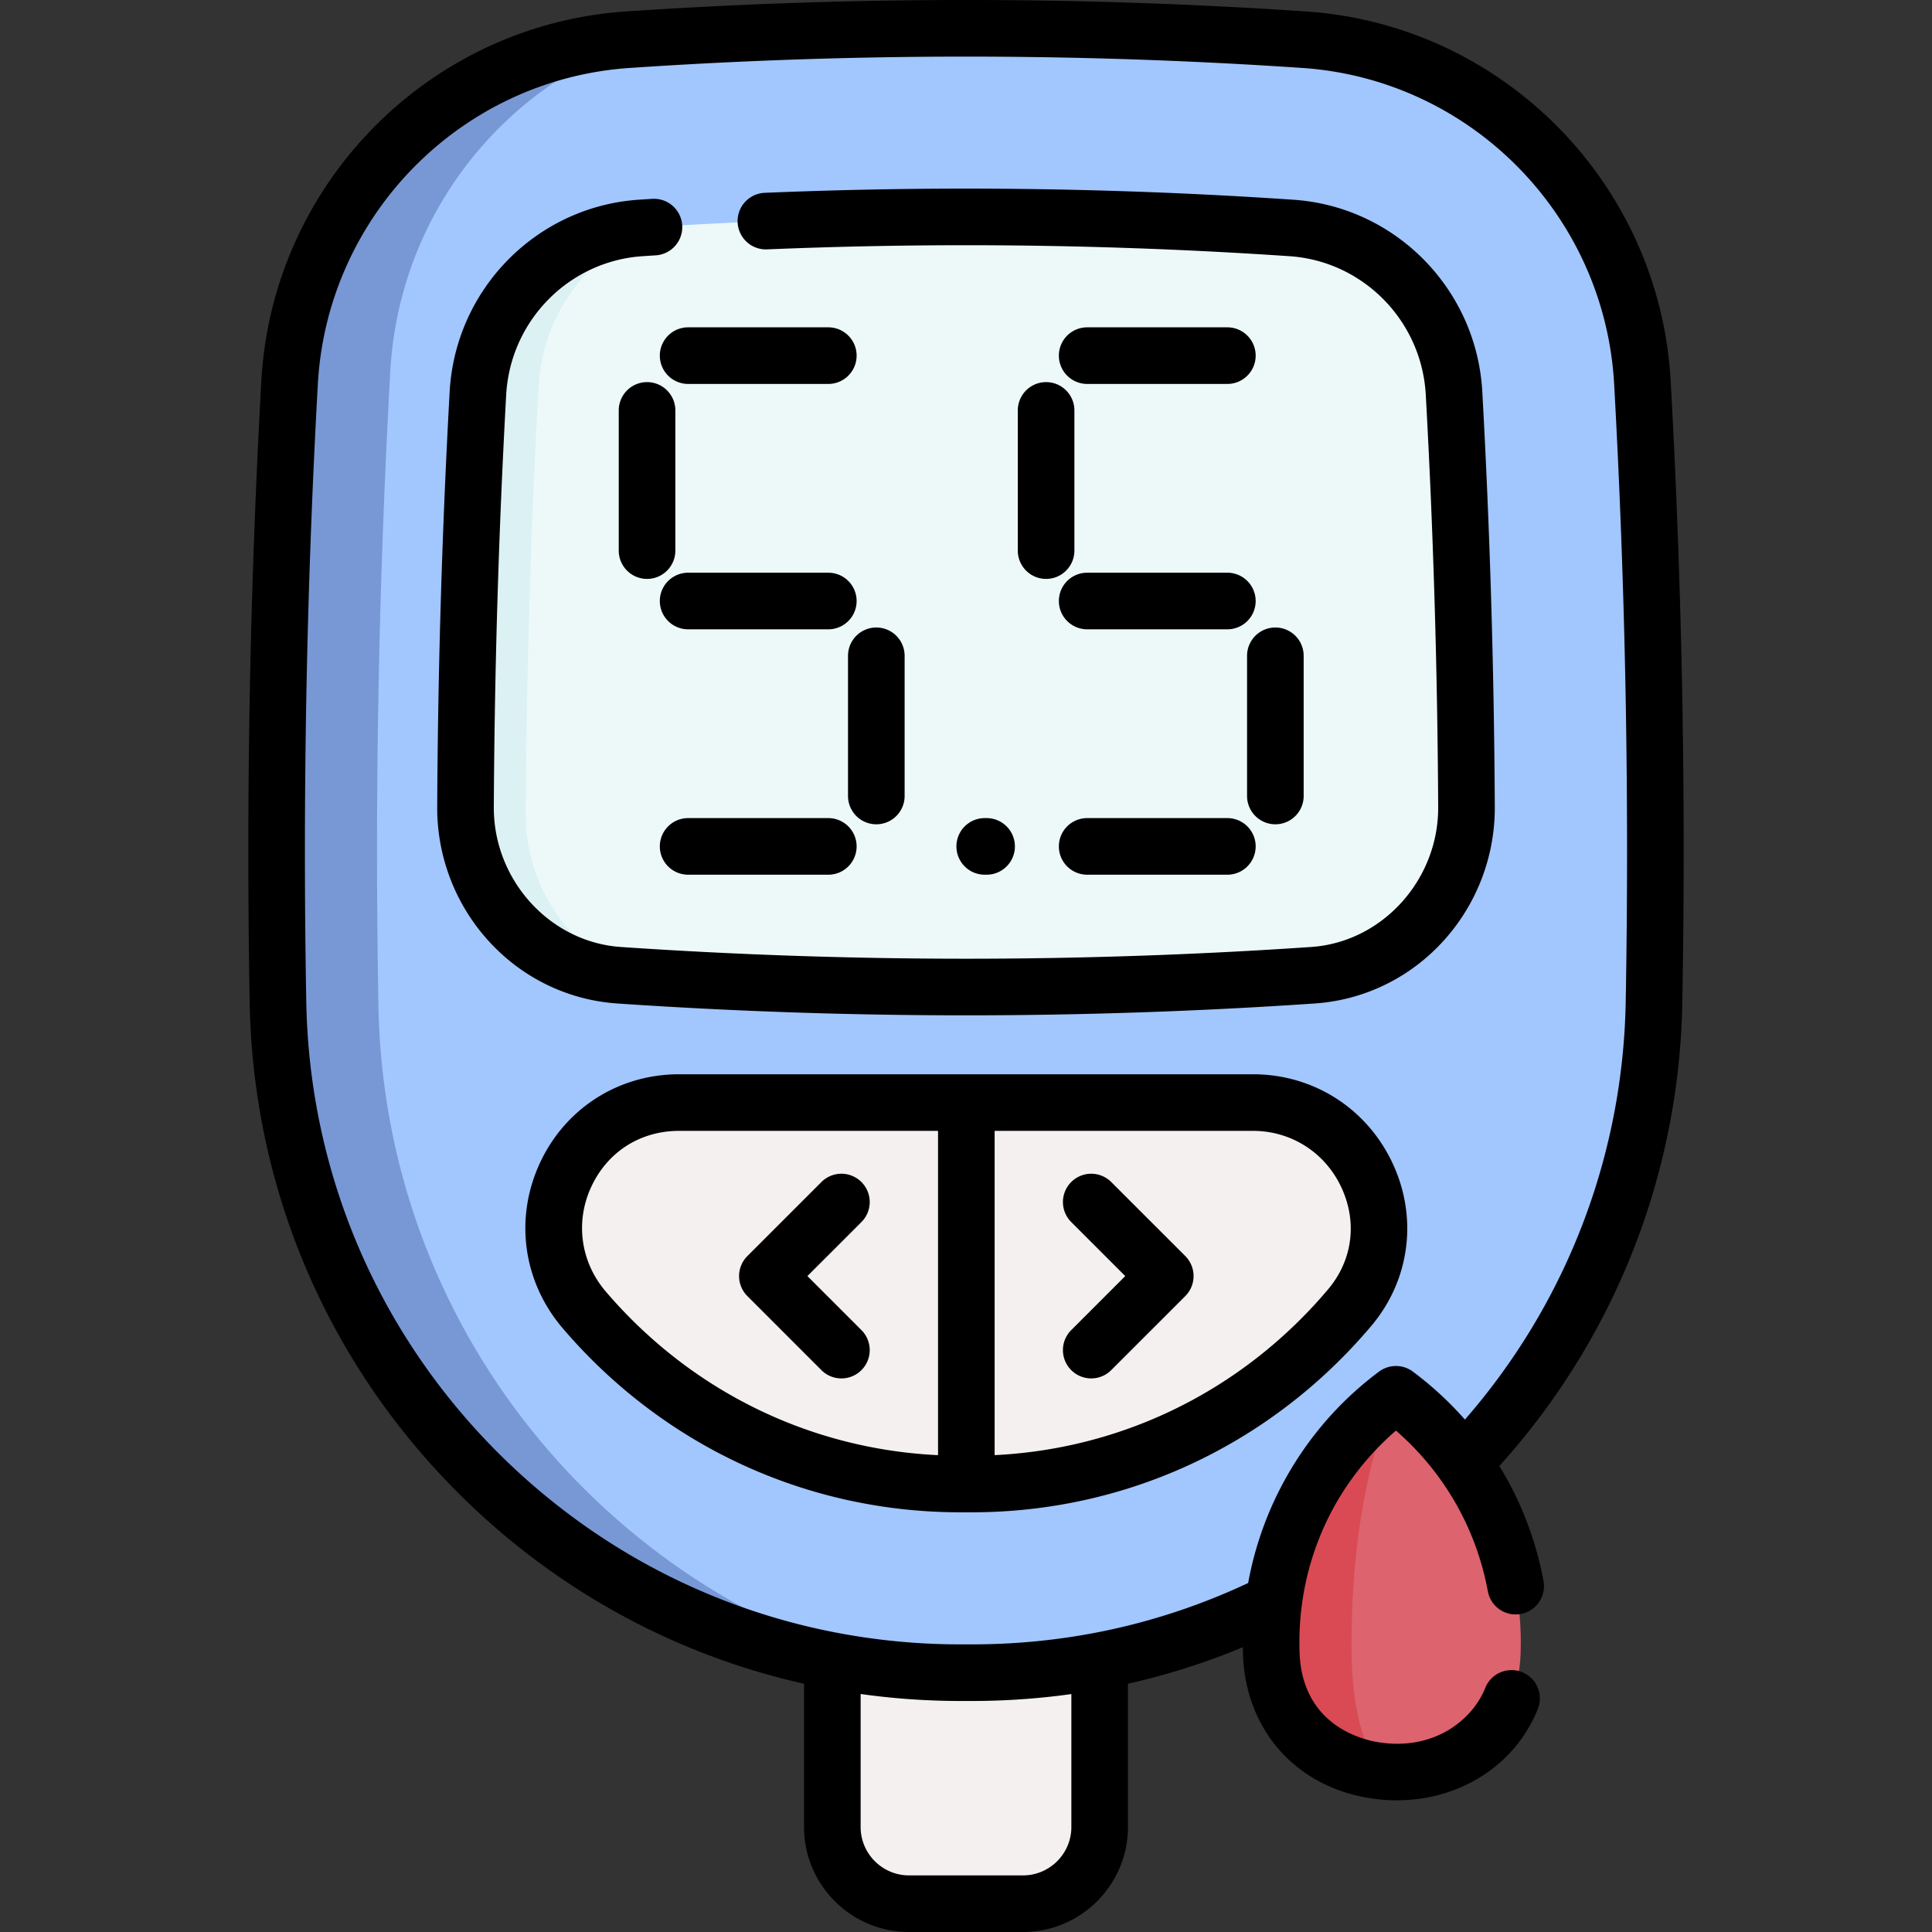 <svg id="Capa_1" height="512" viewBox="0 0 511.983 511.983" width="512" xmlns="http://www.w3.org/2000/svg"><rect x="0" y="0" width="511.983" height="511.983" fill="#333333" stroke="none"/><path d="M271.086 504.483h-30.188c-11.223 0-20.321-9.098-20.321-20.321v-63.847h70.831v63.847c-.001 11.223-9.099 20.321-20.322 20.321z" fill="#f5f0f0"/><path d="M257.723 443.259c-1.154.002-2.309.002-3.463 0-98.441-.129-178.826-79.211-180.595-177.636a2241.057 2241.057 0 013.068-164.186c2.688-48.563 41.083-87.613 89.609-90.909a1321.572 1321.572 0 01179.3 0c48.526 3.296 86.921 42.346 89.609 90.909a2241.078 2241.078 0 013.068 164.186c-1.77 98.425-82.155 177.507-180.596 177.636z" fill="#a2c6fe"/><path d="M238.563 442.563c-91.15-7.98-163.23-83.8-164.9-176.94-.98-54.73.04-109.46 3.07-164.19 2.69-48.56 41.09-87.61 89.61-90.91 1.29-.09 2.59-.17 3.88-.26-37.36 12.68-64.53 47.09-66.8 88.14-3.1 56.07-4.15 112.14-3.14 168.21 1.52 84.7 59.87 155.42 138.28 175.95z" fill="#7898d5"/><path d="M332.041 292.183c28.058 0 43.727 32.848 25.652 54.308a133.156 133.156 0 01-8.482 9.162c-24.61 24.21-57.12 37.56-91.55 37.61h-3.34c-34.43-.05-66.94-13.4-91.55-37.61a133.245 133.245 0 01-7.974-8.562c-18.438-21.631-3.267-54.908 25.156-54.908z" fill="#f5f0f0"/><path d="M169.73 60.413c28.621-1.944 57.644-2.93 86.262-2.93s57.641.986 86.262 2.93c23.262 1.58 41.779 20.404 43.074 43.787a2197.88 2197.88 0 013.299 109.628c.12 22.645-16.704 42.172-39.232 44.481-.559.057-1.121.105-1.686.144-30.431 2.067-61.289 3.115-91.717 3.115s-61.286-1.048-91.717-3.115a46.898 46.898 0 01-1.686-.144c-22.528-2.308-39.351-21.835-39.232-44.481a2196.64 2196.64 0 013.3-109.628c1.293-23.383 19.811-42.208 43.073-43.787z" fill="#edf9f9"/><path d="M123.357 213.833c-.12 22.64 16.7 42.17 39.23 44.48.56.05 1.12.1 1.69.14 1.31.09 2.62.18 3.93.25-17.19-6.73-28.99-23.82-28.89-43.11.2-37.76 1.33-75.65 3.41-113.19 1.07-19.35 13.56-35.68 30.85-42.24-1.28.08-2.57.16-3.85.25-23.26 1.58-41.78 20.4-43.07 43.79-2.01 36.35-3.11 73.05-3.3 109.63z" fill="#dcf1f4"/><path d="M336.842 435.281c0 .962.017 1.921.05 2.875 1.444 41.862 64.633 41.862 66.077 0 .033-.954.05-1.913.05-2.875 0-26.947-13.01-50.851-33.088-65.786-20.079 14.935-33.089 38.839-33.089 65.786z" fill="#dd636e"/><path d="M369.932 469.555c-16.156 0-32.317-10.465-33.04-31.4-.031-.955-.05-1.91-.05-2.871 0-26.947 13.009-50.854 33.09-65.791-7.142 14.937-11.765 38.844-11.765 65.791 0 .961.006 1.916.013 2.871.257 20.935 6.004 31.4 11.752 31.4z" fill="#da4a54"/><path d="M442.735 101.02c-2.887-52.31-44.411-94.432-96.591-97.98a1338.219 1338.219 0 00-180.316 0c-52.173 3.548-93.693 45.67-96.58 97.979a2255.755 2255.755 0 00-3.081 164.739c.892 49.582 20.88 96.068 56.283 130.894 25.399 24.986 56.667 41.934 90.621 49.544v37.967c0 15.34 12.484 27.82 27.83 27.82h30.18c15.346 0 27.83-12.48 27.83-27.82v-37.968a185.158 185.158 0 0030.451-9.682c.009.631.013 1.26.033 1.897.679 19.707 13.575 34.615 32.853 37.982 2.67.466 5.318.693 7.921.692 16.643-.001 31.376-9.259 37.356-24.219a7.5 7.5 0 00-13.929-5.567c-3.48 8.708-13.964 16.903-28.768 14.317-4.631-.809-19.793-4.91-20.441-23.699a85.212 85.212 0 01-.046-2.635c0-21.844 9.257-42.015 25.587-56.174 12.721 11.053 21.296 25.984 24.356 42.603a7.5 7.5 0 0014.752-2.716 88.99 88.99 0 00-11.708-30.498c30.482-33.763 47.658-77.106 48.486-122.738.989-54.57-.048-109.997-3.079-164.738zM283.911 484.163c0 7.069-5.755 12.82-12.83 12.82h-30.18c-7.074 0-12.83-5.751-12.83-12.82v-35.25a190.216 190.216 0 0026.185 1.849h3.478a190.089 190.089 0 0026.177-1.831zm146.907-218.676c-.744 40.985-15.811 79.968-42.612 110.704a90.277 90.277 0 00-13.799-12.716 7.5 7.5 0 00-8.954 0c-18.333 13.64-30.674 33.866-34.69 56.028-22.94 10.757-47.492 16.233-73.038 16.26h-3.46c-45.632-.06-88.709-17.748-121.296-49.804-32.586-32.055-50.984-74.839-51.805-120.471-.98-54.206.049-109.262 3.061-163.641 2.47-44.762 37.989-80.805 82.618-83.84a1323.242 1323.242 0 01178.284 0c44.637 3.035 80.16 39.079 82.63 83.842a2239.644 2239.644 0 013.061 163.638z"/><path d="M332.041 284.683H179.954c-16.051 0-30.194 9.039-36.91 23.589-6.758 14.642-4.442 31.38 6.046 43.684a141.536 141.536 0 008.422 9.043c26.012 25.589 60.389 39.71 96.81 39.764h3.351c36.41-.053 70.787-14.175 96.799-39.764a141.18 141.18 0 008.959-9.677c10.186-12.093 12.348-28.559 5.644-42.97-6.793-14.599-20.983-23.669-37.034-23.669zm-171.536 57.543c-6.647-7.799-8.12-18.4-3.842-27.667 4.299-9.315 13.006-14.876 23.291-14.876h68.627v85.937c-30.313-1.436-58.73-13.849-80.55-35.313a126.76 126.76 0 01-7.526-8.081zm191.452-.566a126.212 126.212 0 01-8.006 8.646c-21.779 21.425-50.13 33.833-80.37 35.307v-85.93h68.459c10.15 0 19.129 5.746 23.432 14.996 4.28 9.2 2.966 19.286-3.515 26.981zm-9.198-288.73a1288.49 1288.49 0 00-86.767-2.947c-17.661 0-35.608.375-53.343 1.116a7.5 7.5 0 10.626 14.988 1269.174 1269.174 0 0152.717-1.104c28.385 0 57.236.98 85.751 2.913 19.493 1.324 35.008 17.11 36.09 36.723 1.992 35.839 3.098 72.597 3.288 109.253.1 18.858-14.173 35.101-32.471 36.977-.492.044-.983.088-1.447.121-30.169 2.052-60.857 3.093-91.211 3.093s-61.042-1.041-91.185-3.091a82.348 82.348 0 01-1.497-.125c-18.299-1.901-32.548-18.133-32.448-36.975.19-36.593 1.293-73.352 3.278-109.253 1.09-19.612 16.609-35.4 36.095-36.723 1.169-.079 2.337-.157 3.506-.226a7.5 7.5 0 007.048-7.927 7.5 7.5 0 00-7.927-7.048c-1.211.071-2.422.153-3.639.234-27.03 1.836-48.551 23.699-50.061 50.859-1.999 36.152-3.11 73.163-3.301 110.004a52.42 52.42 0 0012.979 34.845c8.533 9.744 20.248 15.83 32.986 17.136l.177.017c.578.051 1.155.102 1.759.146 30.506 2.075 61.537 3.127 92.229 3.127s61.723-1.052 92.255-3.129c.577-.042 1.155-.092 1.809-.15l.101-.01c12.739-1.306 24.454-7.392 32.986-17.136a52.423 52.423 0 0012.979-34.844c-.192-36.906-1.306-73.917-3.311-110.004-1.498-27.158-23.015-49.024-50.051-50.86z"/><path d="M171.47 101.262a7.5 7.5 0 00-7.5 7.5v37.151a7.5 7.5 0 0015 0v-37.151a7.5 7.5 0 00-7.5-7.5zm48.036-14.519h-37.151a7.5 7.5 0 000 15h37.151a7.5 7.5 0 000-15zm20.22 124.197v-37.151a7.5 7.5 0 00-15 0v37.151a7.5 7.5 0 0015 0zm-64.871-51.67a7.5 7.5 0 007.5 7.5h37.151a7.5 7.5 0 000-15h-37.151a7.5 7.5 0 00-7.5 7.5zm7.5 72.528h37.151a7.5 7.5 0 000-15h-37.151a7.5 7.5 0 000 15zm87.363-123.036v37.151a7.5 7.5 0 0015 0v-37.151a7.5 7.5 0 00-15 0zm55.536-22.019h-37.151a7.5 7.5 0 000 15h37.151a7.5 7.5 0 000-15zm20.22 124.197v-37.151a7.5 7.5 0 00-15 0v37.151a7.5 7.5 0 0015 0zm-57.371-44.17h37.151a7.5 7.5 0 000-15h-37.151a7.5 7.5 0 000 15zm0 65.028h37.151a7.5 7.5 0 000-15h-37.151a7.5 7.5 0 000 15zm-26.651 0a7.5 7.5 0 000-15h-.5a7.5 7.5 0 000 15zm33.029 81.44a7.5 7.5 0 00-10.606 0 7.5 7.5 0 000 10.606l14.317 14.317-14.317 14.317a7.5 7.5 0 005.303 12.803 7.474 7.474 0 005.303-2.197l19.621-19.621a7.5 7.5 0 000-10.606zm-80.517 24.924l14.317-14.317a7.5 7.5 0 000-10.606 7.5 7.5 0 00-10.606 0l-19.621 19.621a7.5 7.5 0 000 10.606l19.621 19.621c1.464 1.464 3.384 2.197 5.303 2.197s3.839-.732 5.303-2.197a7.5 7.5 0 000-10.606z"/></svg>
